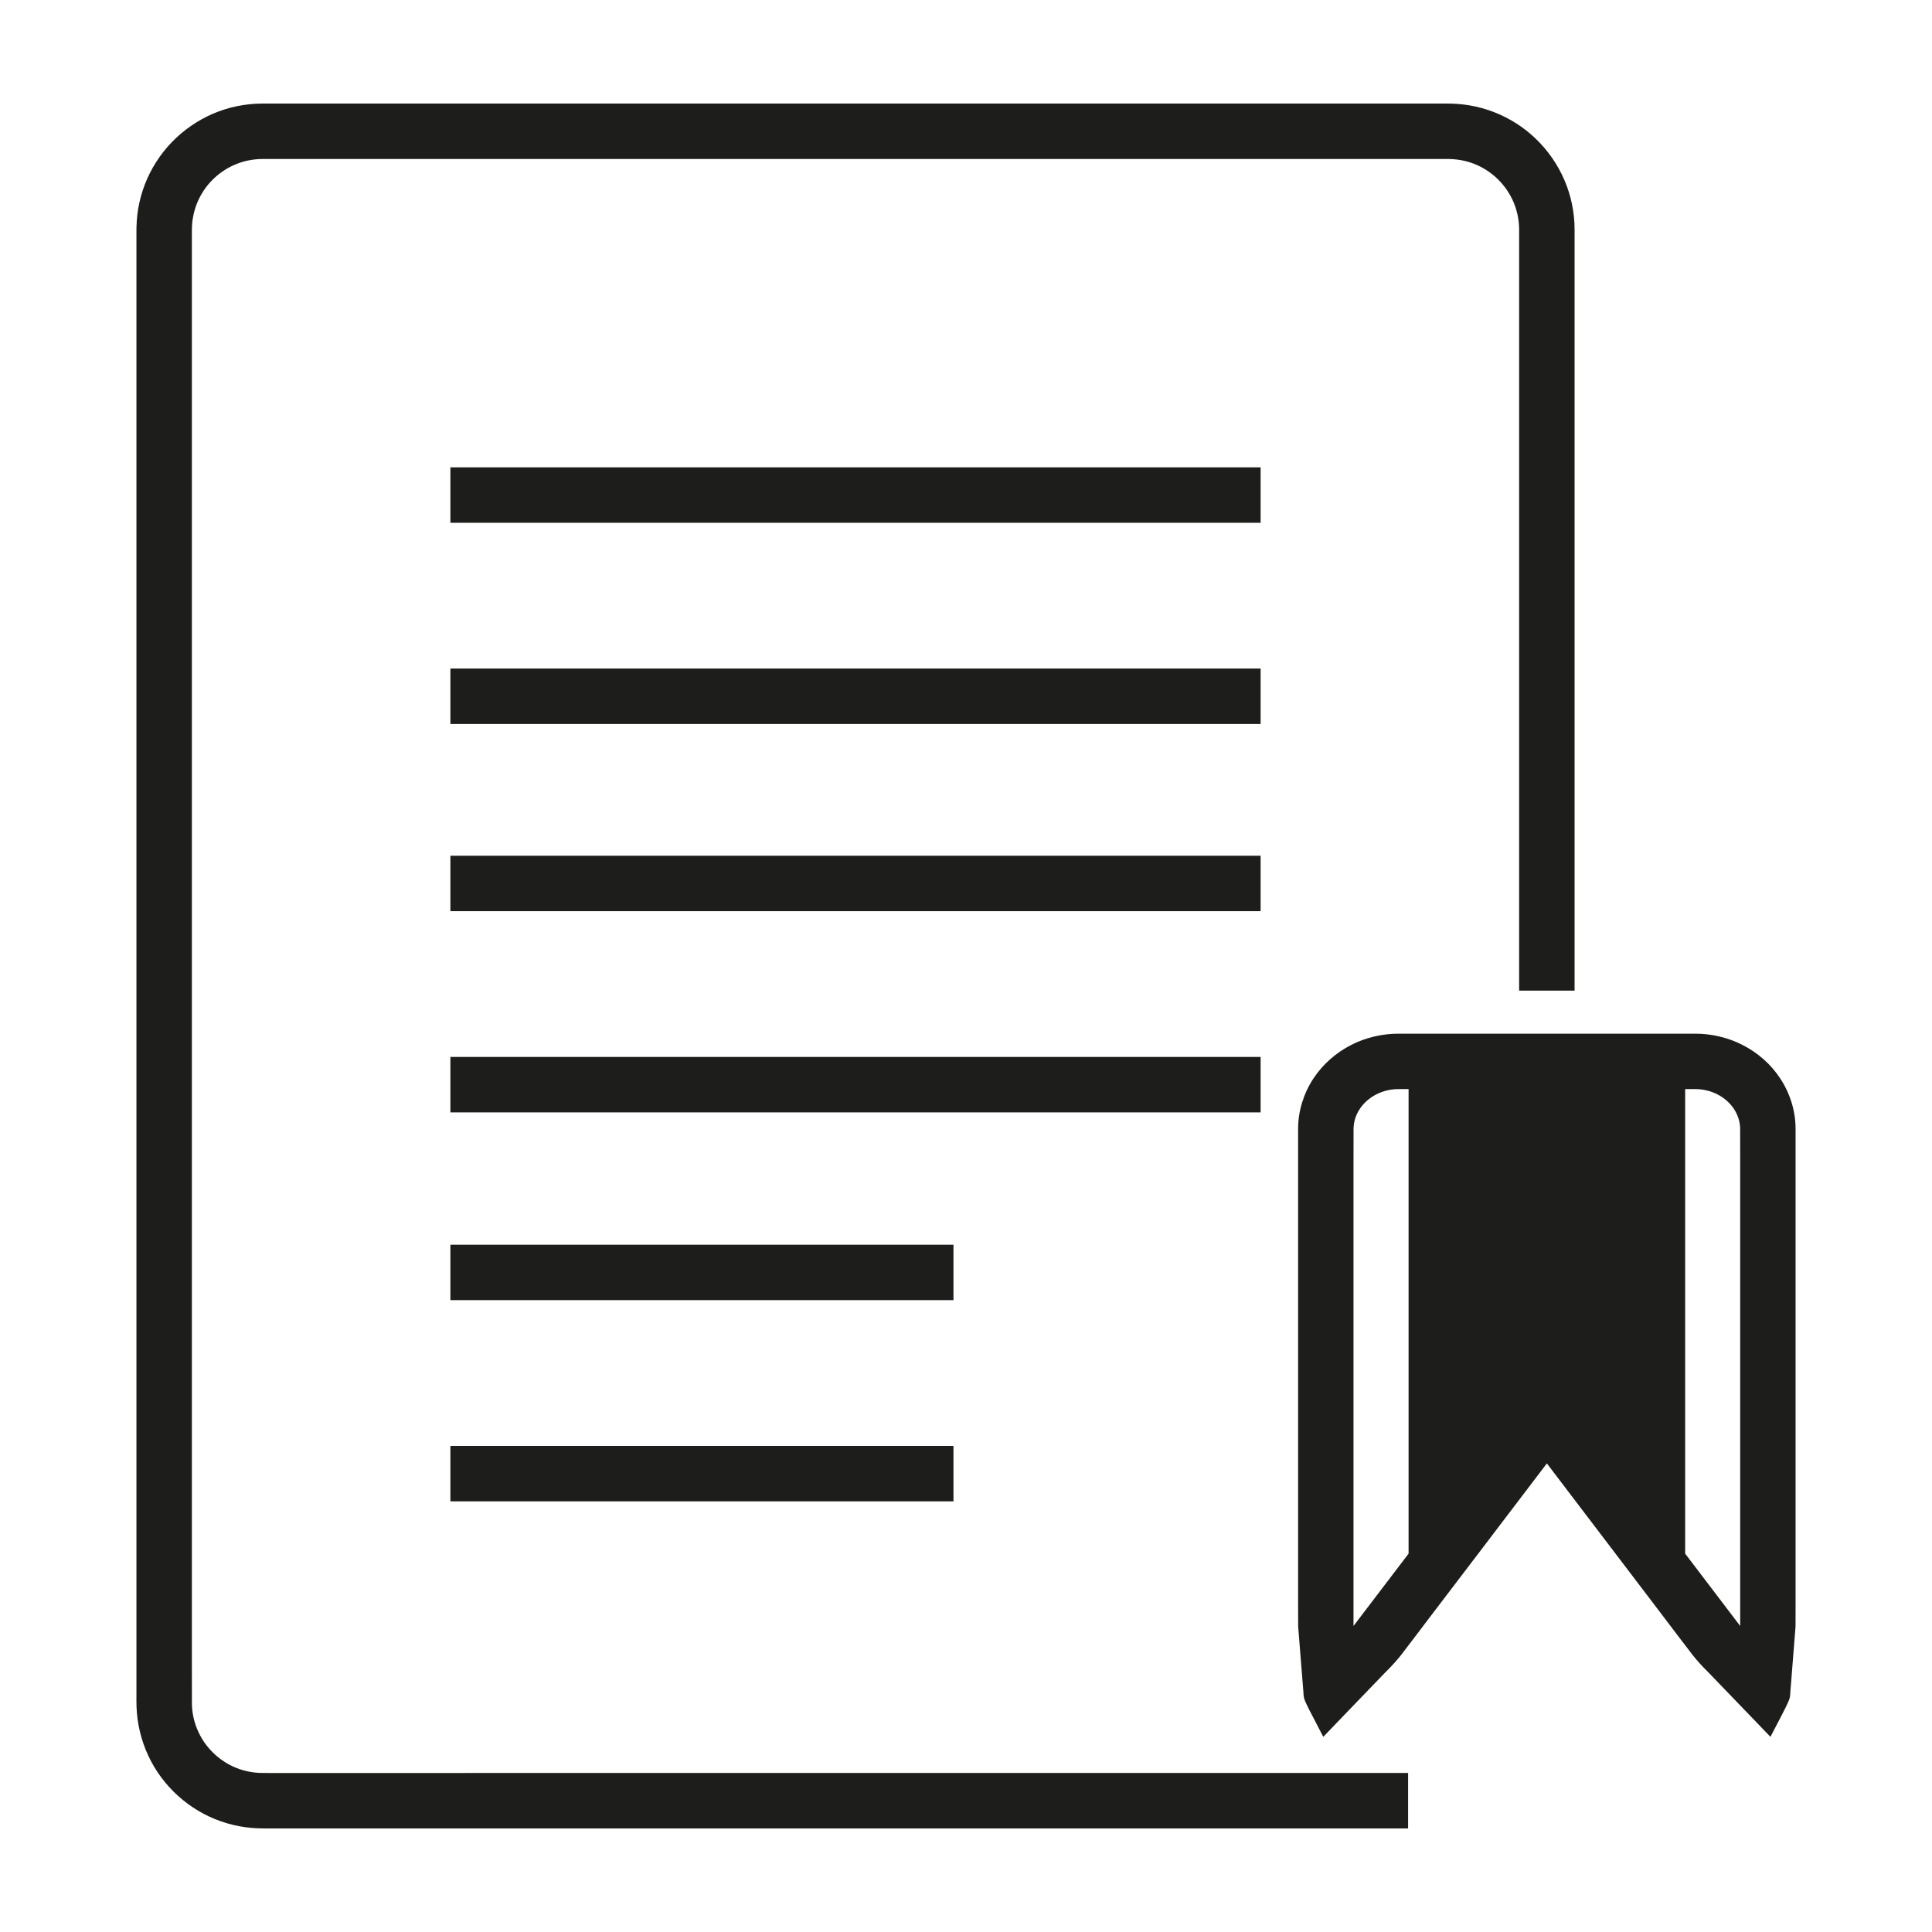 <svg xmlns="http://www.w3.org/2000/svg" id="book_and_doc" height="512" viewBox="0 0 512 512" width="512"><g fill="#1d1d1b"><path d="m123.296 469.859h-41.647-10.397c-1.959.014-2.9 0-4.214-.183-1.24-.17-2.446-.454-3.624-.866-4.701-1.62-8.718-5.244-10.805-9.768-1.064-2.258-1.66-4.71-1.748-7.215l-.012-10.135v-20.829-41.64-83.294-166.583-41.64-20.817-5.216c0-.974 0-1.422.053-2.093.034-.622.103-1.246.223-1.854.408-2.461 1.322-4.817 2.663-6.924 2.676-4.221 7.119-7.289 11.99-8.272 1.219-.257 2.466-.386 3.711-.392l5.177-.007h10.411 41.646 166.579 83.285 5.21 1.3l1.146.013c.63.014 1.246.063 1.876.143 2.466.292 4.87 1.084 7.025 2.33 4.35 2.473 7.64 6.769 8.846 11.586.318 1.197.503 2.437.569 3.689l.027.937v1.278 2.602 10.419 20.815 166.579h14.693v-166.58-20.815-10.419-2.602-1.327l-.041-1.666c-.123-2.209-.46-4.425-1.009-6.578-2.209-8.657-8.028-16.251-15.757-20.653-3.861-2.223-8.183-3.651-12.594-4.186-1.103-.131-2.222-.211-3.324-.238l-1.458-.015h-1.3-5.21-83.285-166.577-41.647-10.411-5.251c-2.207.015-4.43.253-6.604.692-8.759 1.78-16.623 7.249-21.392 14.754-2.404 3.739-4.045 7.98-4.79 12.375-.189 1.09-.318 2.201-.386 3.306-.088 1.064-.088 2.351-.088 3.103v5.216 20.817 41.64 166.585 83.294 41.64 20.829 5.202 2.609c0 .859-.015 1.672.027 2.872.156 4.437 1.232 8.858 3.108 12.89 3.754 8.096 10.846 14.505 19.286 17.416 2.093.732 4.268 1.253 6.476 1.552 2.128.325 4.675.333 6.199.318h10.397 41.646 83.3 166.565v-14.693h-166.563-83.3z"></path><path d="m119.36 123.853h214.715v14.692h-214.715z"></path><path d="m119.36 177.17h214.715v14.699h-214.715z"></path><path d="m119.36 226.783h214.715v14.686h-214.715z"></path><path d="m119.36 280.101h214.715v14.693h-214.715z"></path><path d="m119.36 329.862h133.318v14.687h-133.318z"></path><path d="m119.36 383.18h133.318v14.693h-133.318z"></path><path d="m471.803 285.837c-2.521-3.854-6.035-6.895-10.031-8.92-3.95-2.039-8.516-3.027-12.749-2.981h-39.086-39.087c-4.238-.046-8.812.942-12.762 2.981-3.976 2.025-7.498 5.066-10.032 8.92-2.533 3.836-4.016 8.496-4.044 13.162v9.856 78.159 39.092l.015 4.945.698 8.76.703 8.758c.015 1.692.501 2.311.908 3.278.405.901.895 1.761 1.368 2.689l1.503 2.905.834 1.607.439.838c.068.109.137.34.225.366l.331-.338 5.292-5.515 10.593-10.993c4.216-4.146 5.278-6.104 7.445-8.827l5.906-7.783 11.849-15.554 17.815-23.424 17.815 23.417 11.834 15.561 5.907 7.783c2.183 2.717 3.231 4.682 7.457 8.834l10.595 11 5.292 5.501.331.338c.089-.026.156-.243.225-.358l.433-.84.841-1.605 1.511-2.913c.453-.929.941-1.788 1.347-2.682.406-.976.908-1.594.922-3.279l.697-8.751.692-8.767.013-4.952v-39.092-78.159-9.856c-.028-4.665-1.512-9.325-4.045-13.161zm-98.513 125.889-14.599 19.177v-43.888-78.159l.014-9.693c.013-1.842.576-3.651 1.626-5.25 2.141-3.258 6.131-5.372 10.519-5.29h2.44zm87.878-24.711v43.888l-14.585-19.177v-123.104h2.439c4.39-.082 8.379 2.032 10.506 5.29 1.051 1.599 1.613 3.408 1.627 5.25l.013 9.693z"></path></g></svg>